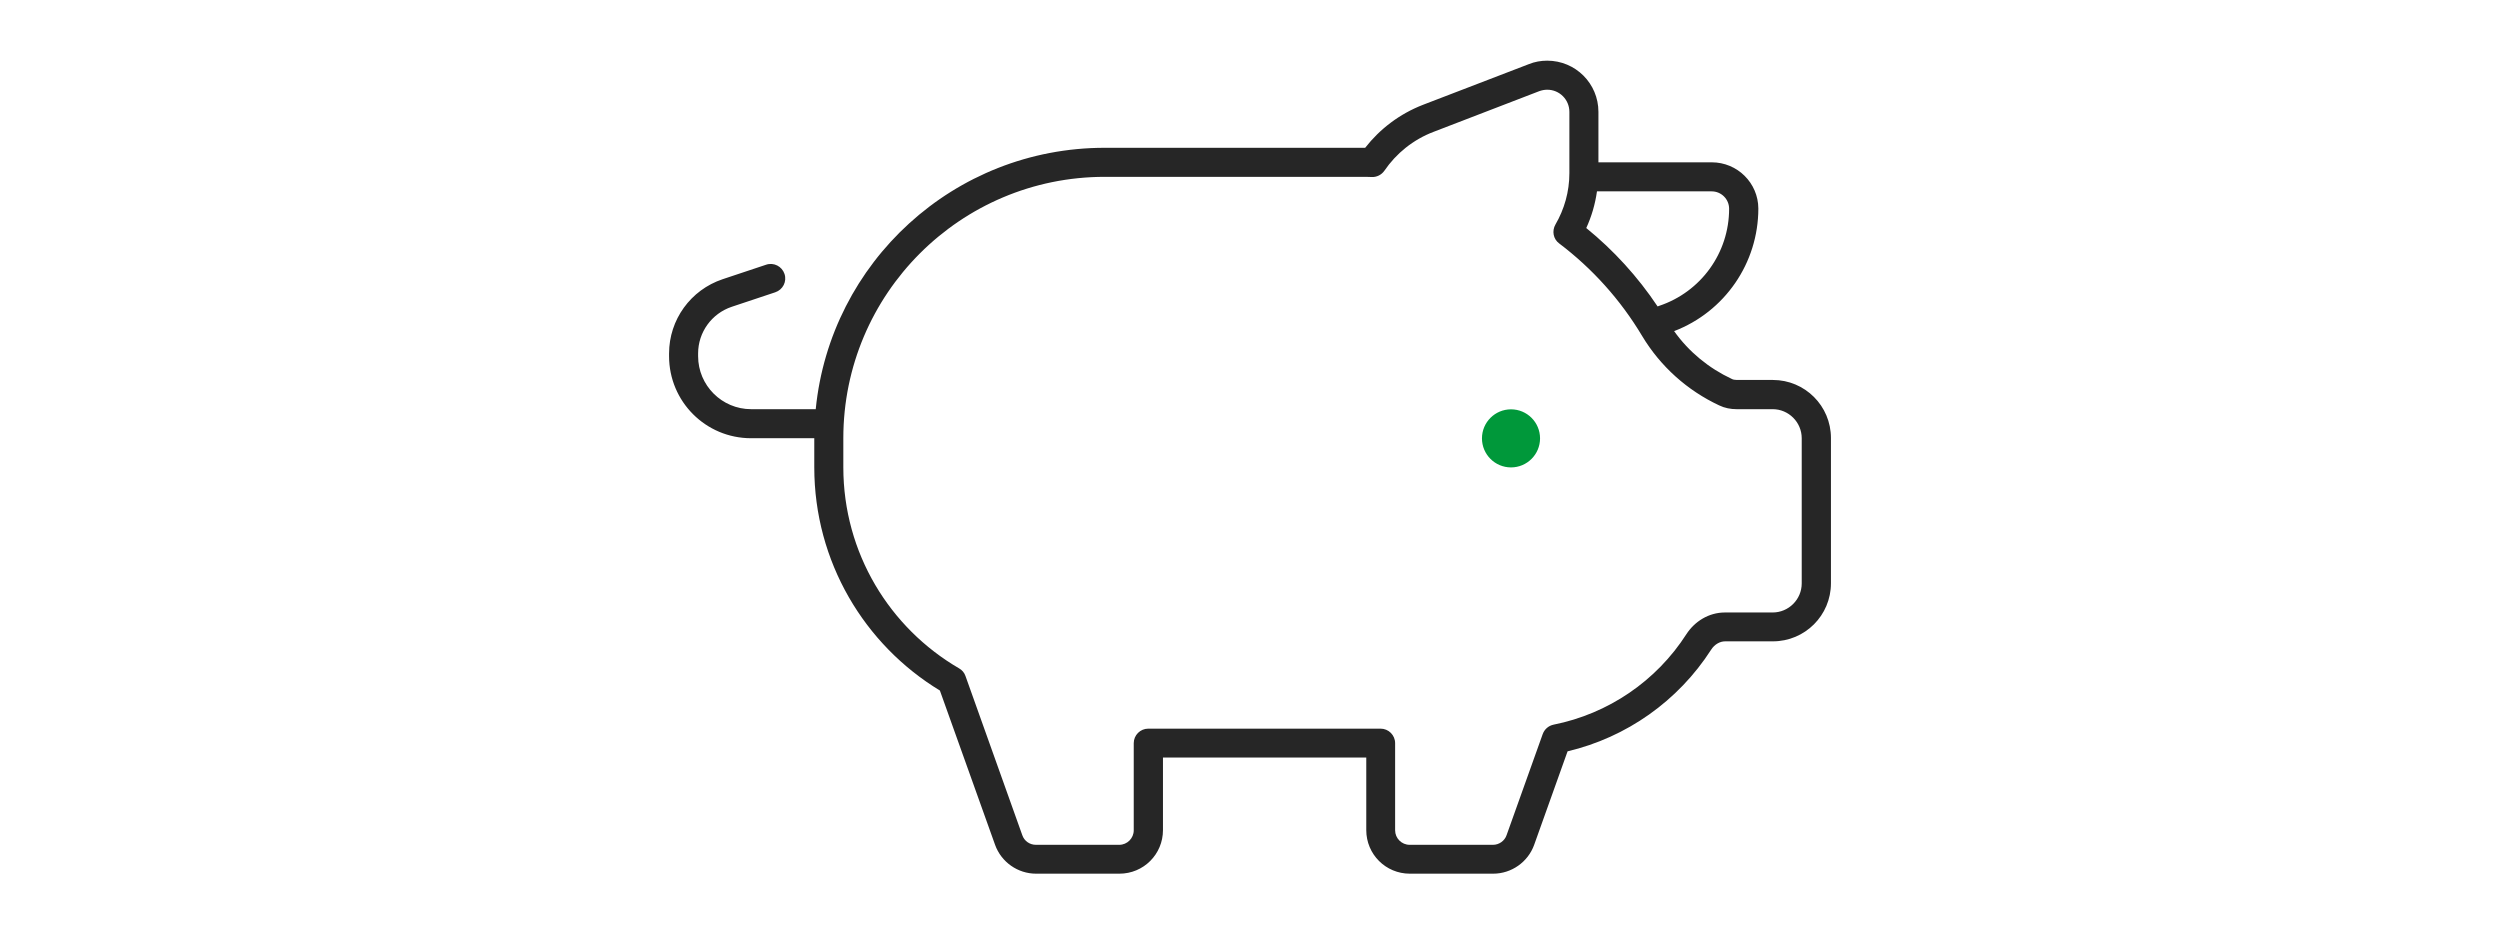 <svg width="246" height="91" viewBox="0 0 246 91" fill="none" xmlns="http://www.w3.org/2000/svg">
<g clip-path="url(#clip0_10352_10724)">
<path d="M152.248 5.97C151.623 5.97 151.016 6.077 150.444 6.309L140.031 10.31C137.727 11.203 135.78 12.686 134.333 14.543H108.703C93.878 14.543 81.697 25.814 80.268 40.263H73.909C71.034 40.263 68.694 37.923 68.694 35.048V34.78C68.694 32.69 70.033 30.851 71.998 30.19L76.285 28.761C77.035 28.511 77.446 27.707 77.196 26.957C76.946 26.207 76.142 25.796 75.392 26.046L71.105 27.475C67.961 28.529 65.836 31.458 65.836 34.78V35.048C65.836 39.513 69.444 43.121 73.909 43.121H80.125V45.979C80.125 55.285 85.072 63.447 92.485 67.948L97.915 83.13C98.522 84.827 100.147 85.97 101.951 85.97H110.149C112.525 85.97 114.436 84.059 114.436 81.683V74.539H134.441V81.683C134.441 84.059 136.352 85.97 138.727 85.97H146.925C148.729 85.97 150.355 84.827 150.962 83.13L154.249 73.932C160.053 72.556 165.126 68.984 168.377 63.929C168.716 63.394 169.252 63.108 169.752 63.108H174.449C177.611 63.108 180.165 60.554 180.165 57.392V43.103C180.165 39.942 177.611 37.388 174.449 37.388H170.895C170.699 37.388 170.52 37.352 170.395 37.281C168.144 36.227 166.18 34.619 164.733 32.583C169.716 30.672 173.021 25.885 173.021 20.509C173.003 18.008 170.967 15.972 168.43 15.972H157.285V11.007C157.285 8.22 155.034 5.97 152.248 5.97ZM157.16 18.83H168.43C169.377 18.83 170.145 19.598 170.145 20.545C170.145 24.885 167.376 28.725 163.251 30.1L163.108 30.154C161.143 27.207 158.767 24.617 156.088 22.438C156.606 21.313 156.963 20.098 157.142 18.83H157.16ZM151.462 8.971C151.712 8.881 151.98 8.828 152.248 8.828C153.463 8.828 154.427 9.81 154.427 11.007V17.044C154.427 18.866 153.927 20.598 153.052 22.099C152.695 22.724 152.837 23.527 153.427 23.956C156.66 26.403 159.446 29.475 161.589 33.065C163.393 36.066 166.037 38.424 169.163 39.888C169.716 40.156 170.306 40.263 170.877 40.263H174.432C176.003 40.263 177.289 41.549 177.289 43.121V57.41C177.289 58.982 176.003 60.268 174.432 60.268H169.734C168.127 60.268 166.751 61.161 165.948 62.393C162.983 67.019 158.249 70.234 152.873 71.306C152.373 71.413 151.98 71.752 151.802 72.235L148.247 82.183C148.051 82.755 147.497 83.13 146.908 83.13H138.709C137.923 83.13 137.28 82.487 137.28 81.701V73.128C137.28 72.342 136.637 71.699 135.852 71.699H112.989C112.203 71.699 111.56 72.342 111.56 73.128V81.701C111.56 82.487 110.917 83.13 110.132 83.13H101.933C101.326 83.13 100.79 82.755 100.594 82.183L95.003 66.519C94.896 66.198 94.664 65.93 94.378 65.769C87.555 61.804 82.983 54.427 82.983 45.979V43.121C82.983 28.922 94.503 17.401 108.703 17.401H133.923C134.28 17.401 134.637 17.401 134.994 17.419C135.476 17.437 135.941 17.205 136.227 16.794C137.388 15.097 139.049 13.74 141.067 12.972L151.462 8.971Z" fill="#262626"/>
<path d="M148.683 45.993C150.261 45.993 151.541 44.714 151.541 43.135C151.541 41.557 150.261 40.278 148.683 40.278C147.105 40.278 145.825 41.557 145.825 43.135C145.825 44.714 147.105 45.993 148.683 45.993Z" fill="#00983A"/>
</g>
<defs>
<clipPath id="clip0_10352_10724">
<rect width="114.329" height="80" fill="white" transform="translate(65.836 5.97)"/>
</clipPath>
</defs>
</svg>
